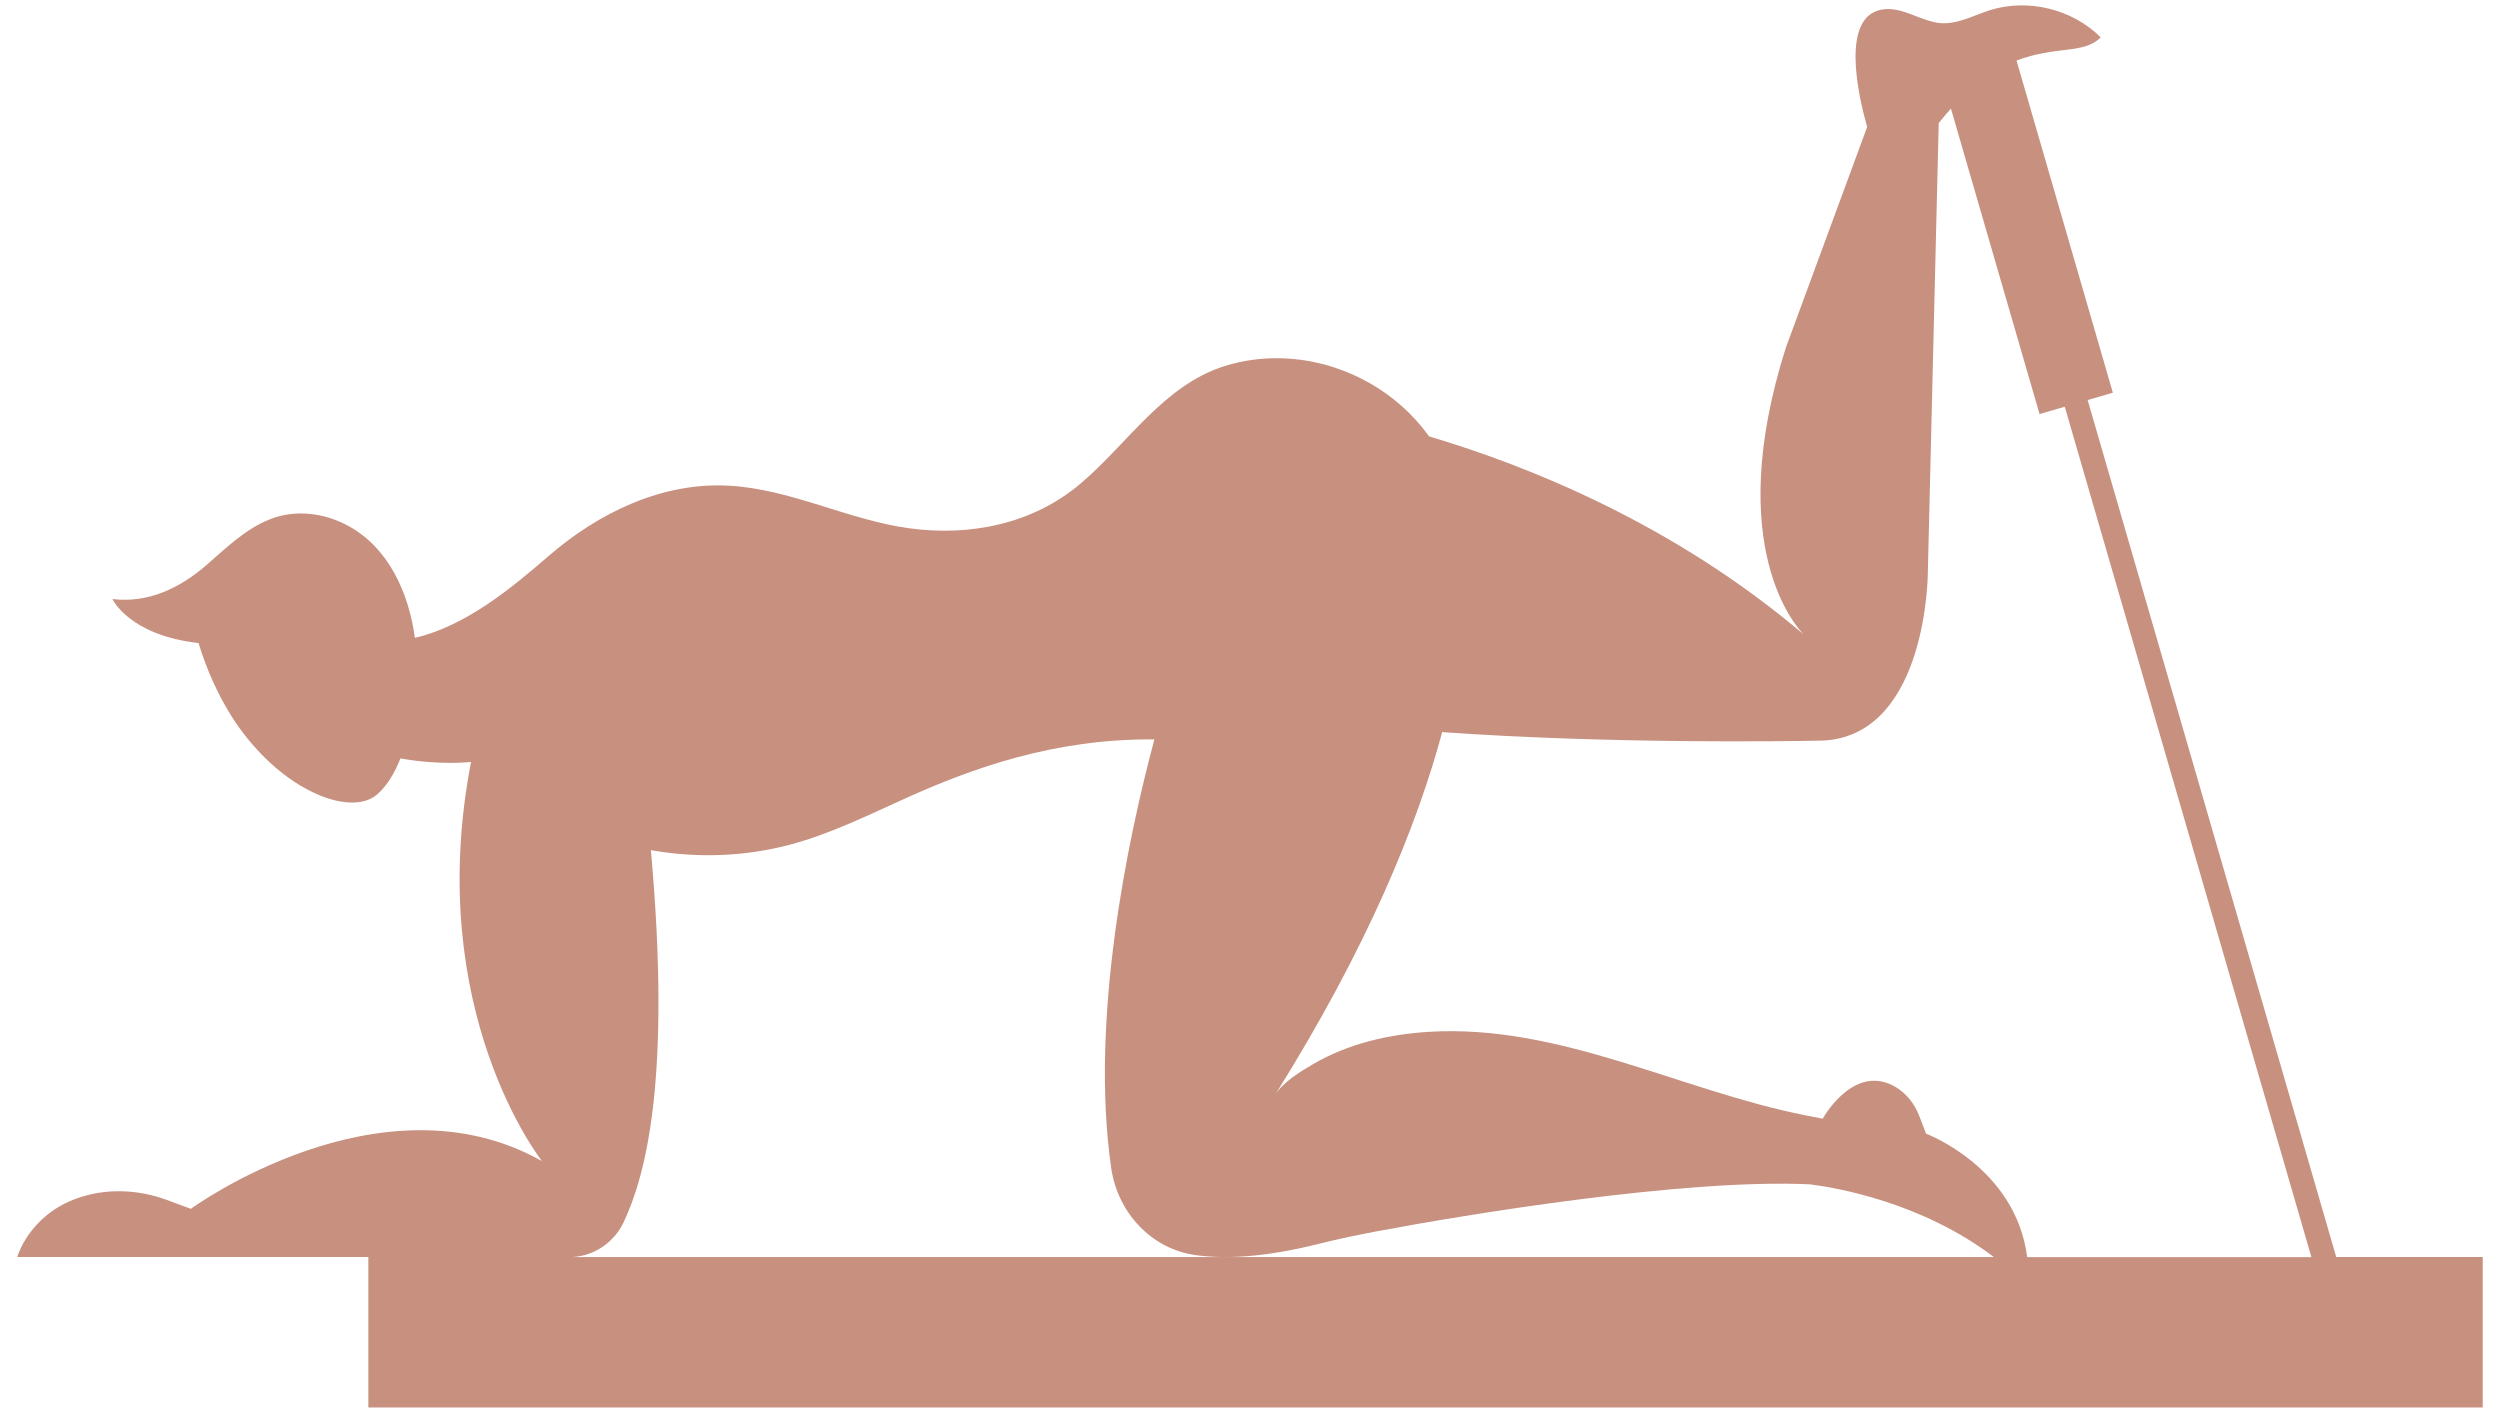 <svg xmlns="http://www.w3.org/2000/svg" width="119" height="67" viewBox="0 0 119 67" fill="none"><g clip-path="url(#clip0_1858_6890)"><path d="M111.205 59.837L99.372 19.042L100.572 18.694L95.987 2.884C97.823 2.171 99.219 2.589 99.992 1.777C98.644 0.429 96.525 -0.087 94.709 0.488C93.895 0.75 93.093 1.211 92.247 1.086C91.312 0.947 90.503 0.293 89.573 0.456C87.591 0.804 88.459 4.571 88.877 6.042L85.006 16.55C81.987 26.06 85.547 29.893 85.863 30.207C79.709 24.976 72.82 22.197 68.025 20.772C67.641 20.24 67.2 19.749 66.702 19.31C65.763 18.483 64.668 17.866 63.504 17.489C61.835 16.946 60.021 16.893 58.327 17.414C55.401 18.317 53.698 21.097 51.438 23.016C49.147 24.957 46.171 25.535 43.293 25.148C40.364 24.753 37.654 23.277 34.683 23.118C31.514 22.948 28.495 24.403 26.101 26.476C24.33 28.013 22.143 29.809 19.749 30.361C19.451 28.177 18.471 26.035 16.527 25.005C15.4 24.41 14.061 24.244 12.865 24.71C11.682 25.173 10.762 26.087 9.816 26.906C8.563 27.992 7.058 28.72 5.353 28.515C5.353 28.515 6.144 30.239 9.452 30.609L9.466 30.661C9.839 31.86 10.344 33.017 11.014 34.081C11.016 34.087 11.021 34.094 11.025 34.101C12.024 35.679 13.526 37.166 15.247 37.871C16.048 38.2 17.243 38.434 17.955 37.811C18.432 37.398 18.792 36.779 19.062 36.099C20.958 36.445 22.422 36.268 22.422 36.268C20.131 48.133 25.803 55.272 25.803 55.272C18.123 50.938 9.084 57.54 9.084 57.54L7.929 57.113C6.565 56.613 5.062 56.551 3.694 57.031C1.375 57.843 0.822 59.832 0.822 59.832H17.534V66.996H118.178V59.832H111.205V59.837ZM68.685 34.708C68.676 34.749 68.669 34.79 68.66 34.831C68.66 34.838 68.66 34.842 68.655 34.849C76.596 35.411 84.956 35.286 86.529 35.256C86.706 35.254 86.884 35.249 87.059 35.229C91.724 34.708 91.763 27.324 91.763 27.324L92.283 5.856C92.479 5.608 92.674 5.383 92.865 5.169L97.082 19.708L98.283 19.36L110.023 59.839H96.494C95.946 55.556 91.683 53.964 91.683 53.964L91.351 53.107C91.133 52.543 90.746 52.045 90.226 51.739C88.366 50.65 86.963 52.898 86.759 53.25C86.34 53.171 86.002 53.103 85.922 53.087C79.945 51.893 74.23 48.738 68.021 49.115C66.109 49.231 64.172 49.677 62.505 50.652C61.892 51.011 61.078 51.502 60.687 52.127C65.034 45.187 67.446 39.367 68.685 34.713V34.708ZM29.691 58.168C30.734 55.942 31.966 51.373 30.982 40.467C33.182 40.86 35.479 40.776 37.629 40.199C39.569 39.678 41.367 38.78 43.186 37.962C46.246 36.586 50.183 35.147 54.949 35.197C53.673 39.951 51.875 48.533 52.893 55.597C53.205 57.743 54.826 59.452 56.895 59.741C58.281 59.937 60.173 59.859 62.746 59.214C63.654 58.986 64.57 58.793 65.488 58.62C69.783 57.811 80.186 56.094 86.156 56.374C87.452 56.538 91.49 57.238 94.909 59.837H27.106C28.215 59.839 29.22 59.17 29.691 58.168Z" fill="#C7907F"></path></g><defs><clipPath id="clip0_1858_6890"><rect width="117.355" height="66.746" fill="white" transform="translate(0.822 0.254)"></rect></clipPath></defs></svg>
